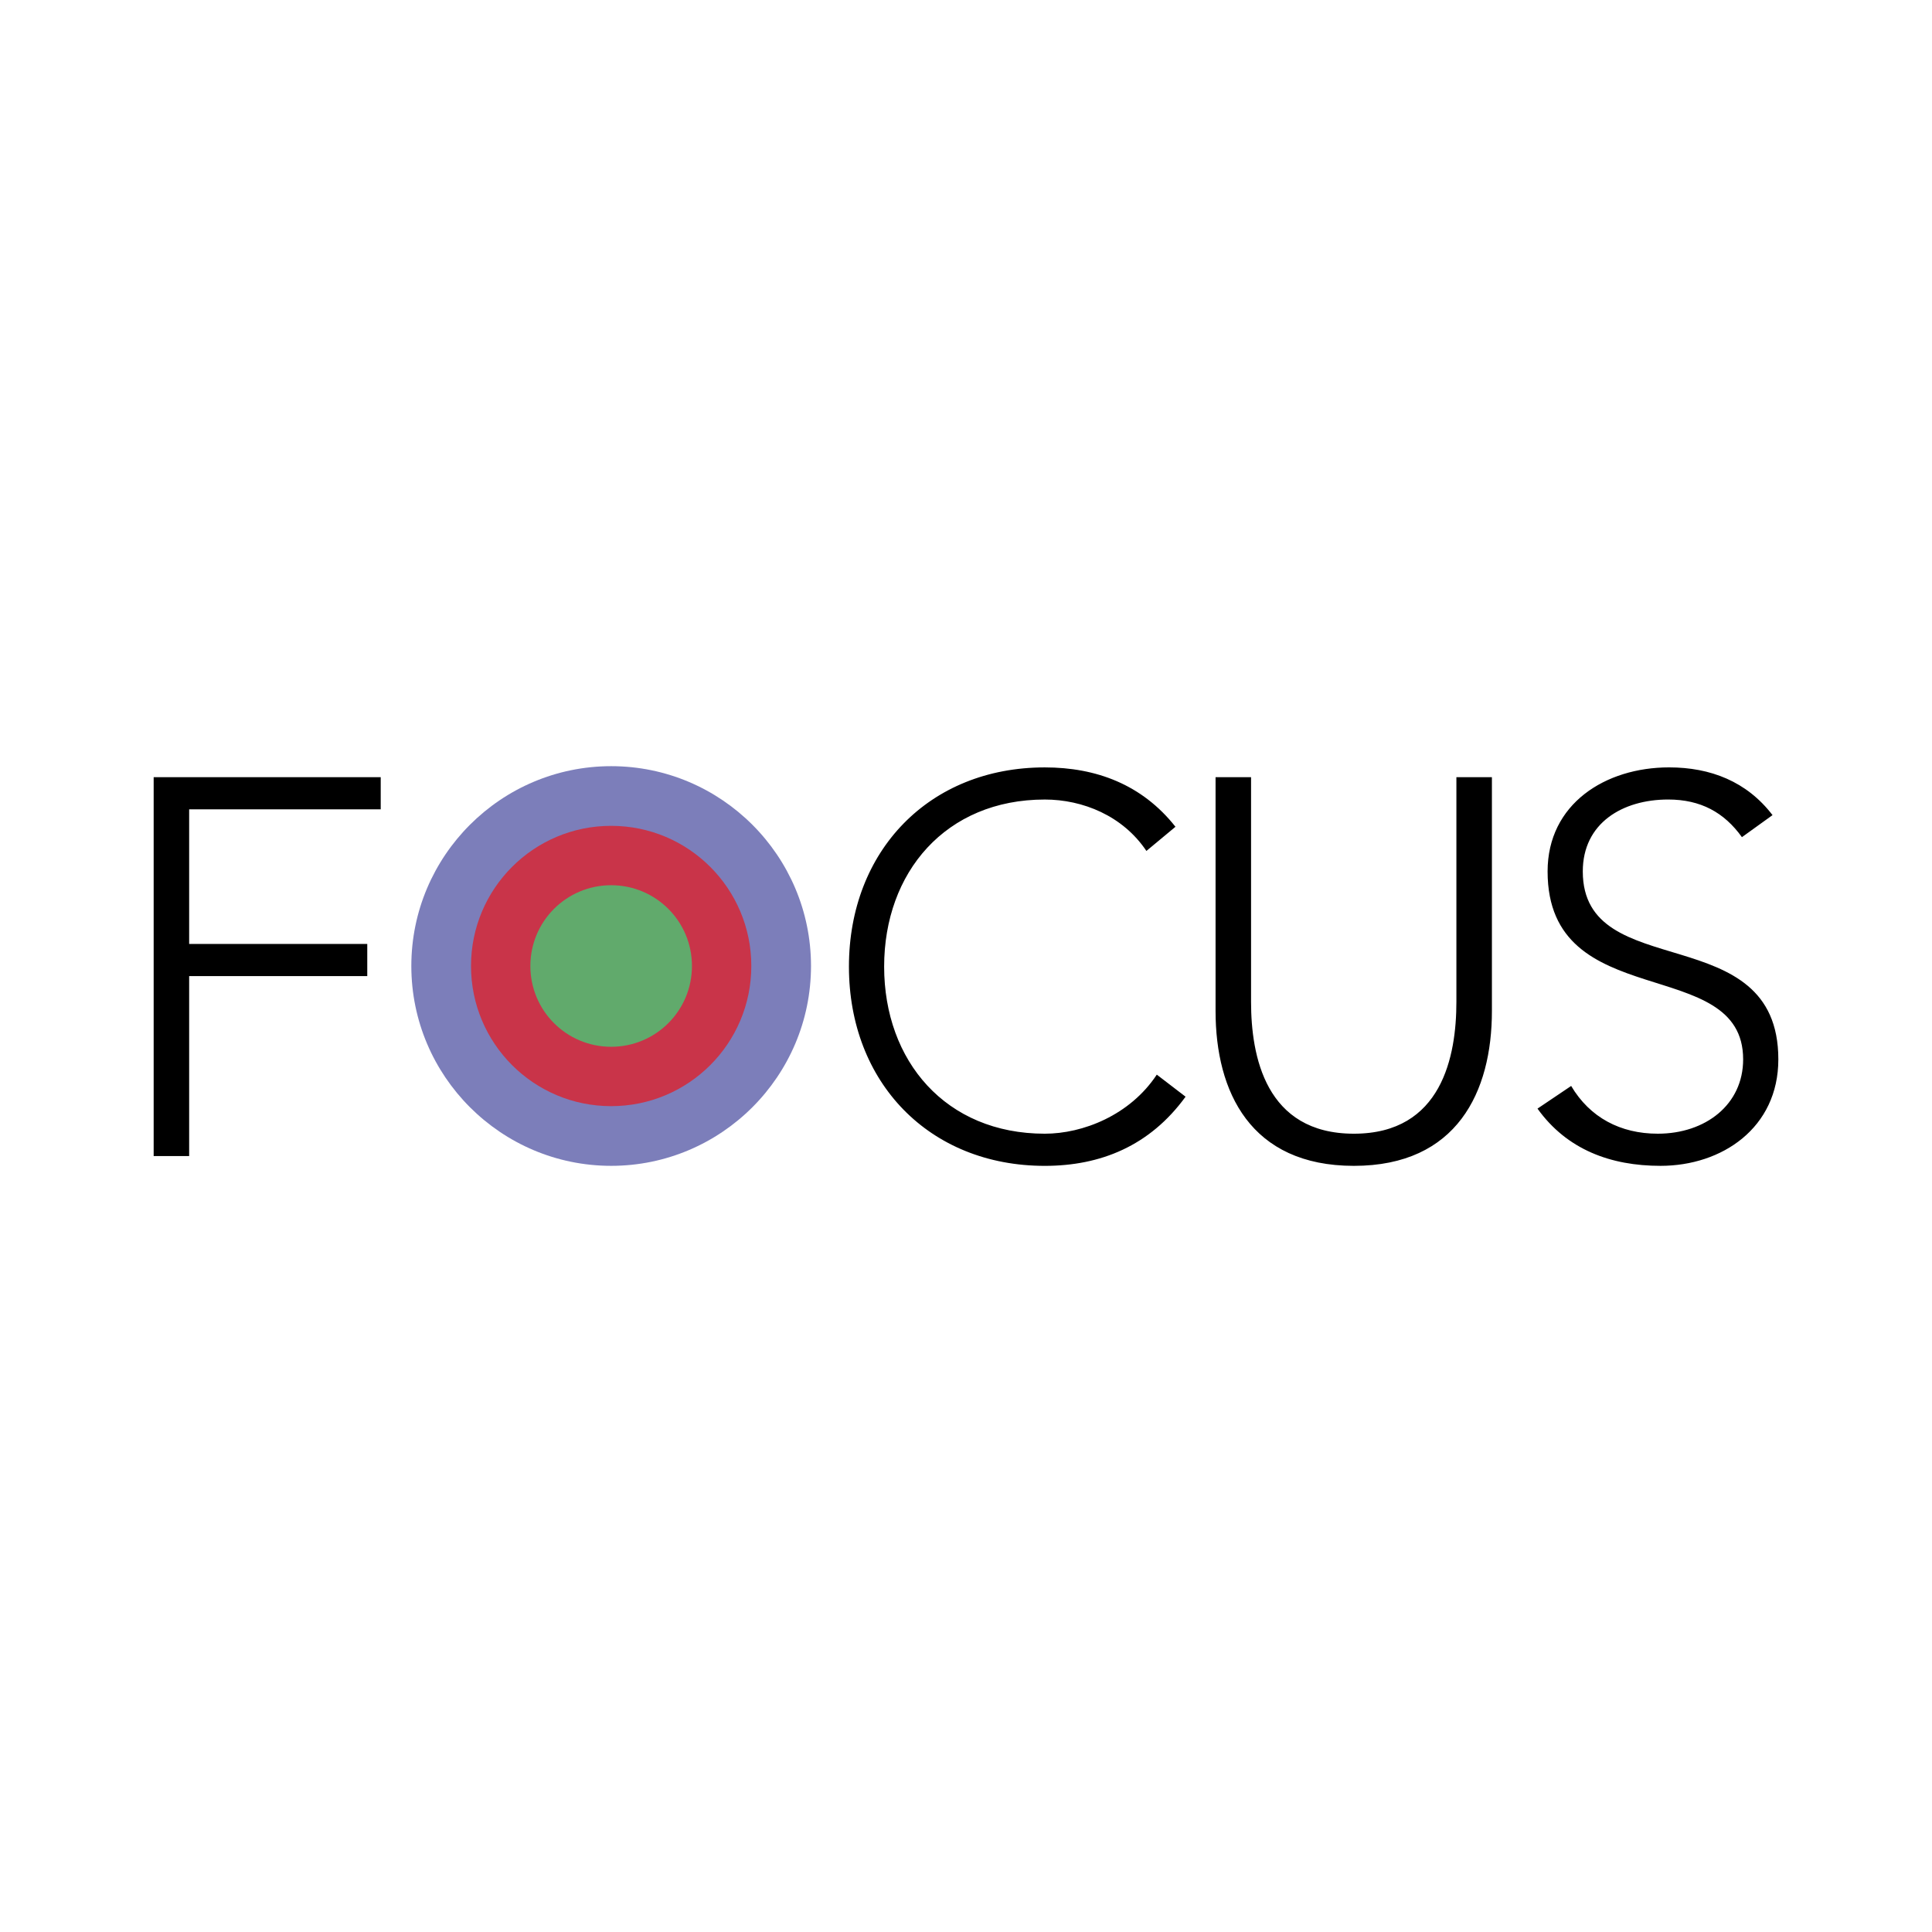 <svg xmlns="http://www.w3.org/2000/svg" width="2500" height="2500" viewBox="0 0 192.756 192.756"><g fill-rule="evenodd" clip-rule="evenodd"><path fill="#fff" d="M0 0h192.756v192.756H0V0z"/><path d="M115.414 107.217c-2.686 4.061-7.389 5.893-11.174 5.893-9.893 0-16.029-7.266-16.029-16.67s6.136-16.67 16.029-16.67c3.785 0 7.785 1.618 10.137 5.129l2.9-2.412c-3.328-4.213-7.908-5.923-13.037-5.923-11.542 0-19.541 8.335-19.541 19.877 0 11.541 8 19.877 19.541 19.877 5.557 0 10.473-1.986 14.045-6.9l-2.871-2.201zM148.848 77.541h-3.543v22.411c0 5.404-1.434 13.158-10.227 13.158-8.824 0-10.26-7.754-10.26-13.158V77.541h-3.541v23.327c0 8.061 3.48 15.449 13.801 15.449 10.289 0 13.77-7.389 13.77-15.449V77.541zM153.396 110.607c2.932 4.09 7.297 5.709 12.275 5.709 6.137 0 11.754-3.787 11.754-10.625 0-14.229-19.51-7.391-19.51-18.748 0-4.824 3.969-7.175 8.518-7.175 3.236 0 5.588 1.282 7.359 3.755l3.053-2.198c-2.566-3.358-6.197-4.763-10.32-4.763-6.35 0-12.121 3.633-12.121 10.381 0 14.349 19.51 8.152 19.51 18.748 0 4.518-3.754 7.418-8.518 7.418-3.727 0-6.779-1.617-8.641-4.764l-3.359 2.262zM15.331 115.34h3.541V97.385h17.77V94.18h-17.77V80.746h19.112v-3.205H15.331v37.799z"/><path d="M80.914 96.378c0 10.991-8.946 19.938-19.938 19.938-10.992 0-19.938-8.947-19.938-19.938 0-10.992 8.946-19.937 19.938-19.937 10.991 0 19.938 8.945 19.938 19.937z" fill="#7c7eba"/><path d="M74.959 96.378c0 7.726-6.259 13.983-13.983 13.983s-13.983-6.258-13.983-13.983c0-7.724 6.259-13.984 13.983-13.984s13.983 6.26 13.983 13.984z" fill="#c93449"/><path d="M69.037 96.378c0 4.458-3.603 8.06-8.061 8.06s-8.061-3.602-8.061-8.06 3.603-8.06 8.061-8.06 8.061 3.602 8.061 8.06z" fill="#61aa6c"/></g></svg>